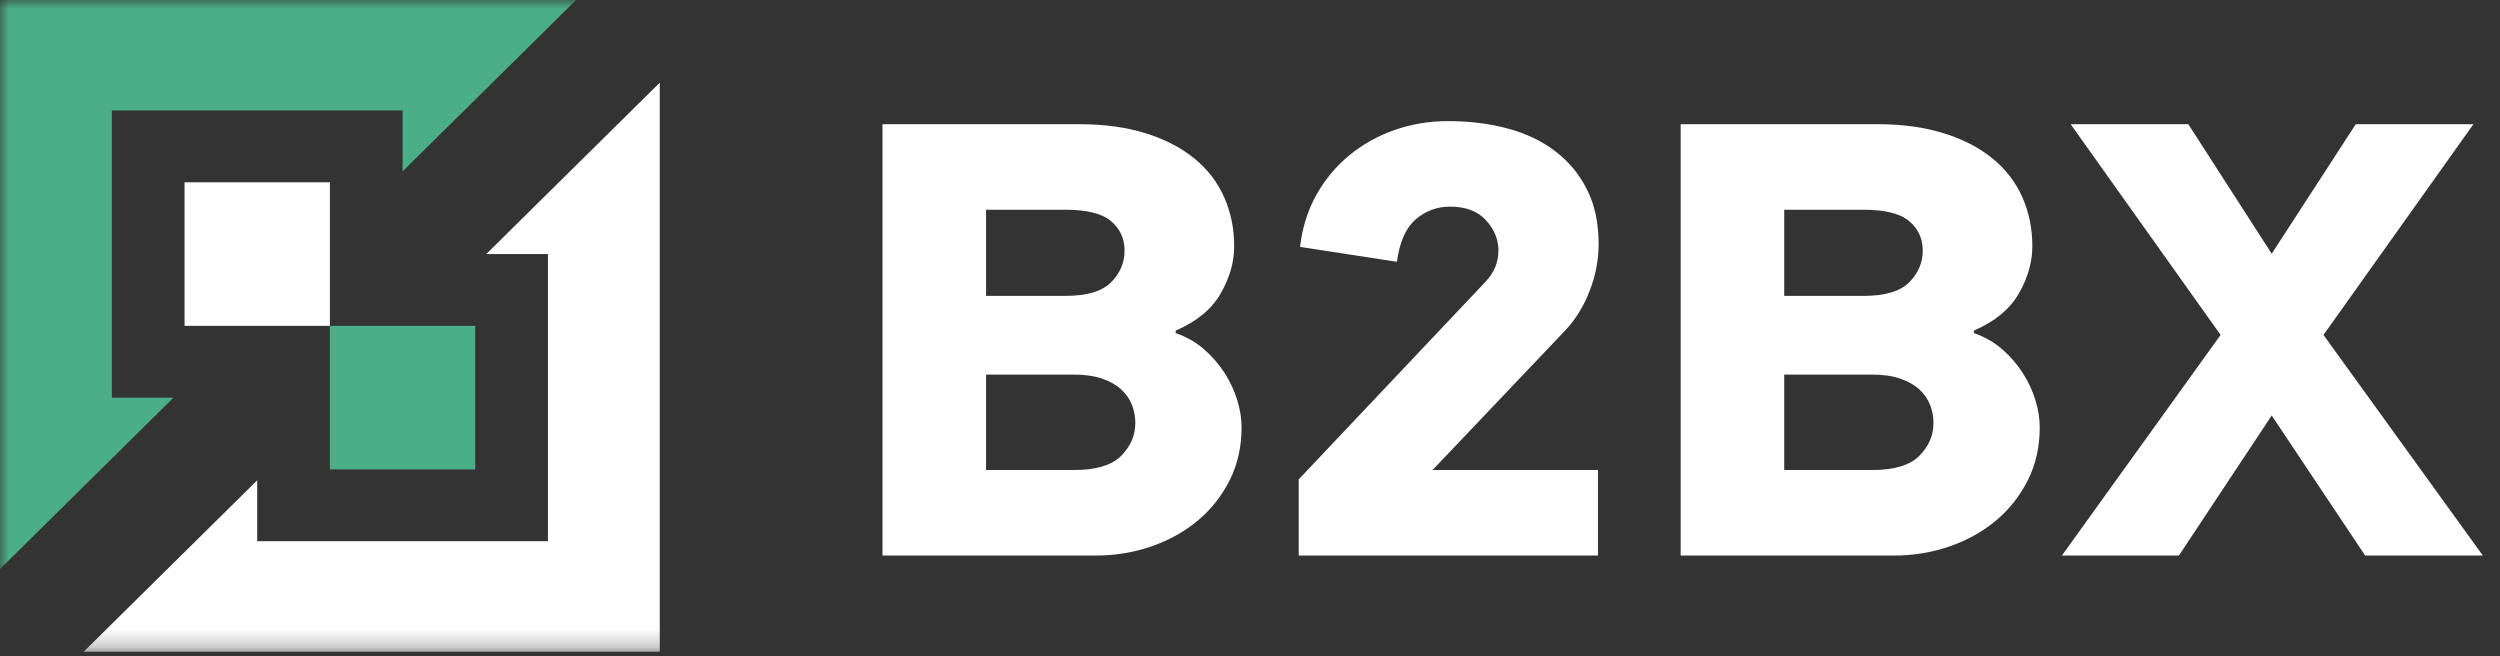 <svg width="141" height="37" viewBox="0 0 141 37" fill="none" xmlns="http://www.w3.org/2000/svg">
<rect x="0" y="0" width="141" height="37" fill="#333333" stroke="none"/>
<path fill-rule="evenodd" clip-rule="evenodd" d="M64.032 23.853C64.032 23.503 63.969 23.166 63.843 22.84C63.717 22.514 63.514 22.223 63.236 21.965C62.958 21.71 62.597 21.506 62.156 21.354C61.712 21.202 61.188 21.127 60.581 21.127H55.614V26.509H60.581C61.821 26.509 62.706 26.242 63.236 25.706C63.767 25.17 64.032 24.552 64.032 23.853M63.426 14.136C63.426 13.461 63.172 12.907 62.667 12.475C62.161 12.044 61.303 11.829 60.089 11.829H55.614V16.688H60.089C61.303 16.688 62.161 16.431 62.667 15.918C63.172 15.407 63.426 14.812 63.426 14.136M70.025 24.098C70.025 25.193 69.803 26.183 69.362 27.069C68.918 27.954 68.325 28.712 67.579 29.341C66.832 29.97 65.96 30.459 64.962 30.809C63.962 31.158 62.907 31.333 61.795 31.333H49.773V7.005H60.886C62.276 7.005 63.514 7.175 64.602 7.513C65.689 7.85 66.605 8.322 67.35 8.928C68.097 9.534 68.659 10.261 69.038 11.113C69.418 11.963 69.608 12.889 69.608 13.892C69.608 14.777 69.355 15.663 68.849 16.548C68.344 17.434 67.496 18.133 66.308 18.646V18.785C66.915 18.995 67.445 19.297 67.901 19.694C68.356 20.09 68.74 20.533 69.058 21.022C69.374 21.511 69.614 22.024 69.778 22.559C69.942 23.095 70.025 23.609 70.025 24.098" fill="white"/>
<path fill-rule="evenodd" clip-rule="evenodd" d="M73.324 13.926C73.45 12.831 73.761 11.846 74.254 10.973C74.746 10.099 75.372 9.353 76.131 8.735C76.888 8.118 77.742 7.646 78.69 7.32C79.638 6.993 80.631 6.83 81.668 6.83C82.881 6.83 84.006 6.97 85.043 7.25C86.079 7.529 86.976 7.96 87.735 8.543C88.494 9.126 89.088 9.849 89.517 10.71C89.947 11.572 90.163 12.587 90.163 13.751C90.163 14.637 89.998 15.511 89.67 16.373C89.341 17.235 88.886 17.981 88.304 18.61L80.795 26.509H90.125V31.333H73.248V27.035L83.791 15.883C84.271 15.371 84.512 14.788 84.512 14.136C84.512 13.506 84.278 12.936 83.81 12.423C83.342 11.91 82.666 11.654 81.781 11.654C81.048 11.654 80.403 11.893 79.847 12.37C79.291 12.848 78.937 13.647 78.785 14.765L73.324 13.926Z" fill="white"/>
<path fill-rule="evenodd" clip-rule="evenodd" d="M109.049 23.853C109.049 23.503 108.986 23.166 108.86 22.84C108.733 22.514 108.53 22.223 108.253 21.965C107.974 21.71 107.614 21.506 107.172 21.354C106.73 21.202 106.205 21.127 105.598 21.127H100.63V26.509H105.598C106.836 26.509 107.722 26.242 108.253 25.706C108.783 25.17 109.049 24.552 109.049 23.853M108.443 14.136C108.443 13.461 108.19 12.907 107.684 12.475C107.178 12.044 106.319 11.829 105.105 11.829H100.63V16.688H105.105C106.319 16.688 107.178 16.431 107.684 15.918C108.19 15.407 108.443 14.812 108.443 14.136M115.041 24.098C115.041 25.193 114.82 26.183 114.377 27.069C113.935 27.954 113.341 28.712 112.595 29.341C111.849 29.97 110.977 30.459 109.979 30.809C108.98 31.158 107.924 31.333 106.812 31.333H94.789V7.005H105.902C107.291 7.005 108.53 7.175 109.618 7.513C110.705 7.85 111.621 8.322 112.367 8.928C113.112 9.534 113.676 10.261 114.055 11.113C114.435 11.963 114.624 12.889 114.624 13.892C114.624 14.777 114.371 15.663 113.865 16.548C113.36 17.434 112.513 18.133 111.324 18.646V18.785C111.932 18.995 112.462 19.297 112.917 19.694C113.372 20.09 113.758 20.533 114.074 21.022C114.39 21.511 114.63 22.024 114.795 22.559C114.959 23.095 115.041 23.609 115.041 24.098" fill="white"/>
<path fill-rule="evenodd" clip-rule="evenodd" d="M133.395 31.333L128.124 23.433L122.89 31.333H116.291L125.242 18.89L116.785 7.005H123.421L128.124 14.31L132.865 7.005H139.501L131.044 18.89L140.032 31.333H133.395Z" fill="white"/>
<mask id="mask0" mask-type="alpha" maskUnits="userSpaceOnUse" x="0" y="0" width="141" height="37">
<path fill-rule="evenodd" clip-rule="evenodd" d="M0 36.755H140.032V0H0V36.755Z" fill="white"/>
</mask>
<g mask="url(#mask0)">
<path fill-rule="evenodd" clip-rule="evenodd" d="M18.605 26.475H26.803V18.378H18.605V26.475Z" fill="#4AAE89"/>
<path fill-rule="evenodd" clip-rule="evenodd" d="M10.408 18.378H18.606V10.281H10.408V18.378Z" fill="white"/>
<path fill-rule="evenodd" clip-rule="evenodd" d="M9.786 22.427H6.308V6.231H22.704V9.667L32.491 -0H0V32.093L9.786 22.427Z" fill="#4AAE89"/>
<path fill-rule="evenodd" clip-rule="evenodd" d="M27.425 14.329H30.903V30.524H14.507V27.089L4.72 36.756H37.211V4.663L27.425 14.329Z" fill="white"/>
</g>
</svg>
